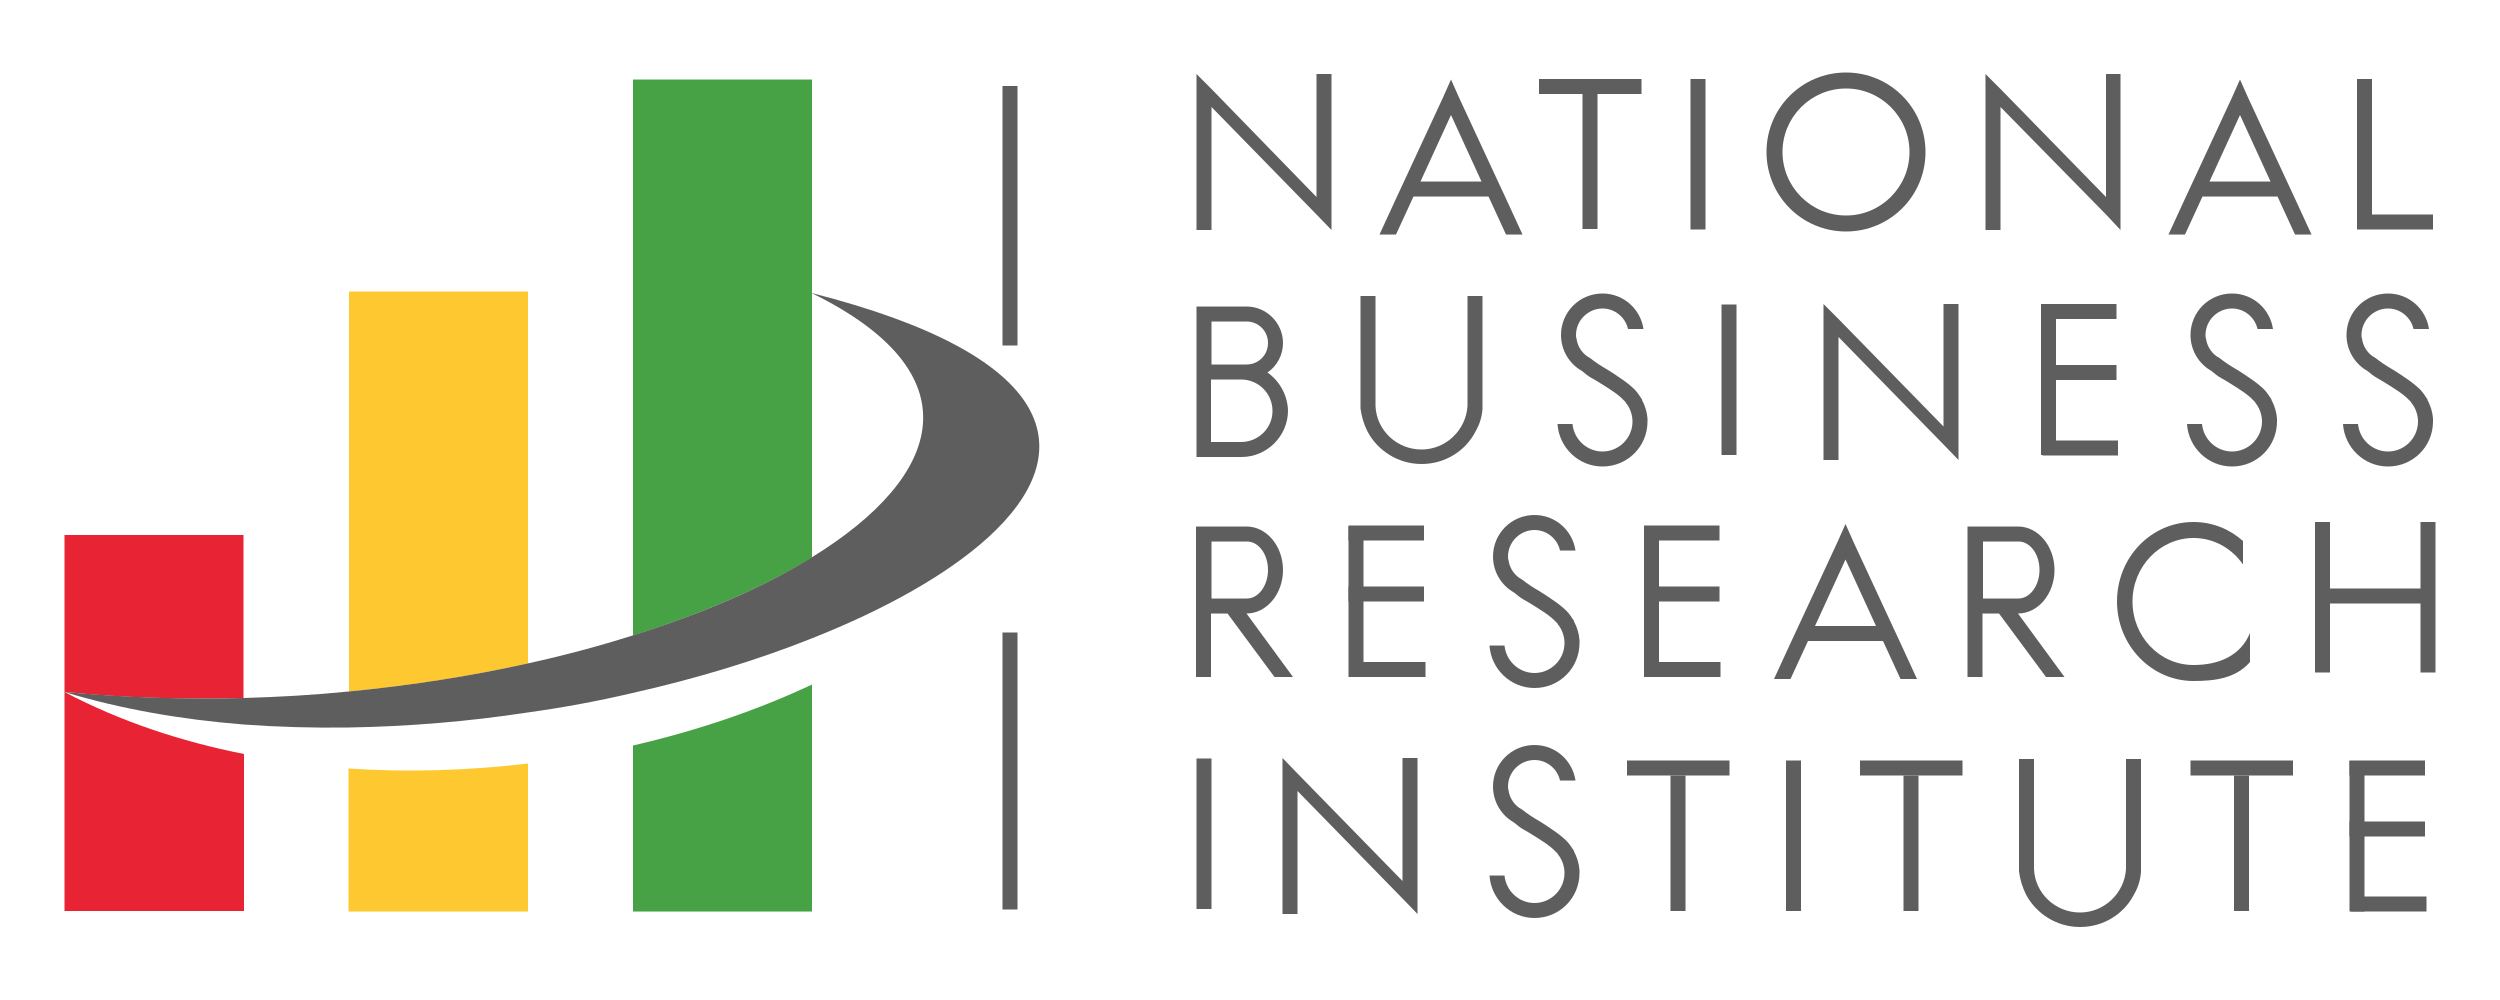 <?xml version="1.0" encoding="utf-8"?>
<!-- Generator: Adobe Illustrator 23.1.1, SVG Export Plug-In . SVG Version: 6.00 Build 0)  -->
<svg version="1.1" id="Calque_1" xmlns="http://www.w3.org/2000/svg" xmlns:xlink="http://www.w3.org/1999/xlink" x="0px" y="0px"
	 viewBox="0 0 500 200" style="enable-background:new 0 0 500 200;" xml:space="preserve">
<style type="text/css">
	.st0{fill:#5E5E5E;}
	.st1{fill:#E82434;}
	.st2{fill:#FEC930;}
	.st3{fill:#46A245;}
</style>
<rect x="307.8" y="15.8" class="st0" width="20.5" height="3"/>
<rect x="316.5" y="18.7" class="st0" width="3" height="27.1"/>
<rect x="325.4" y="152.1" class="st0" width="20.5" height="3"/>
<rect x="334.1" y="155.1" class="st0" width="3" height="27.1"/>
<rect x="372" y="152.1" class="st0" width="20.5" height="3"/>
<rect x="380.7" y="155.1" class="st0" width="3" height="27.1"/>
<rect x="438.1" y="152.1" class="st0" width="20.5" height="3"/>
<rect x="446.8" y="155.1" class="st0" width="3" height="27.1"/>
<path class="st0" d="M296.5,59.2v22.5c-0.1,1.7-0.6,3.2-1.4,4.6c-2,3.9-6.1,6.5-10.8,6.5c-4.7,0-8.8-2.7-10.8-6.5
	c-0.7-1.4-1.2-3-1.4-4.6V59.2h3v21c0,0.2,0,0.3,0,0.5c0,0.2,0,0.3,0,0.5c0.2,4.9,4.3,8.7,9.2,8.7c4.9,0,8.9-3.9,9.2-8.7
	c0-0.2,0-0.3,0-0.5s0-0.3,0-0.5v-21H296.5z"/>
<path class="st0" d="M428.2,151.8v22.5c-0.1,1.7-0.6,3.2-1.4,4.6c-2,3.9-6.1,6.5-10.8,6.5c-4.7,0-8.8-2.7-10.8-6.5
	c-0.7-1.4-1.2-3-1.4-4.6v-22.5h3v21c0,0.2,0,0.3,0,0.5s0,0.3,0,0.5c0.2,4.9,4.3,8.7,9.2,8.7c4.9,0,8.9-3.9,9.2-8.7
	c0-0.2,0-0.3,0-0.5s0-0.3,0-0.5v-21H428.2z"/>
<rect x="338.1" y="15.8" class="st0" width="3" height="30.1"/>
<rect x="344.3" y="60.9" class="st0" width="3" height="30.1"/>
<rect x="357.2" y="152.1" class="st0" width="3" height="30.1"/>
<path class="st0" d="M253.5,74.5c1.9-1.3,3.1-3.5,3.1-5.9c0-4-3.3-7.3-7.3-7.3h-10v30.1h9c5.1,0,9.3-4.2,9.3-9.3
	C257.5,79,255.9,76.2,253.5,74.5z M242.3,64.3h7c2.4,0,4.3,1.9,4.3,4.3c0,2.4-1.9,4.3-4.3,4.3c-0.1,0-0.2,0-0.3,0
	c-0.2,0-0.5,0-0.7,0h-6V64.3z M248.2,88.4h-6V75.9h6c3.5,0,6.3,2.8,6.3,6.3C254.5,85.6,251.7,88.4,248.2,88.4z"/>
<rect x="471.4" y="15.8" class="st0" width="3" height="30.1"/>
<path class="st0" d="M369.2,14.5c-8.8,0-15.9,7.1-15.9,15.9s7.1,15.9,15.9,15.9s15.9-7.1,15.9-15.9S378,14.5,369.2,14.5z
	 M369.2,43.1c-7,0-12.7-5.7-12.7-12.7s5.7-12.7,12.7-12.7s12.7,5.7,12.7,12.7S376.2,43.1,369.2,43.1z"/>
<path class="st0" d="M438.7,133c-6.8,0-12.2-5.7-12.2-12.7s5.5-12.7,12.2-12.7c4.1,0,7.7,2.1,9.9,5.3v-4.7c-2.7-2.4-6.1-3.8-9.9-3.8
	c-8.5,0-15.3,7.1-15.3,15.9c0,8.8,6.9,15.9,15.3,15.9c4.5,0,8.5-0.6,11.3-3.8v-5.8C448.1,131.2,443.7,133,438.7,133z"/>
<rect x="474.4" y="42.9" class="st0" width="12.2" height="3"/>
<polygon class="st0" points="266.3,14.8 266.3,46 263.3,42.9 242.3,21.4 242.3,46 239.3,46 239.3,14.8 242.3,17.8 263.3,39.4 
	263.3,14.8 "/>
<path class="st0" d="M301,39.3l-1.4-3l-7.8-16.8l-1.6-3.6l-1.6,3.6l-7.8,16.8l-1.4,3l-3.5,7.6h3.3l3.5-7.6h15l3.5,7.6h3.3L301,39.3z
	 M284.1,36.3l6.1-13.3l6.1,13.3H284.1z"/>
<path class="st0" d="M379.9,128.2l-1.4-3l-7.8-16.8l-1.6-3.6l-1.6,3.6l-7.8,16.8l-1.4,3l-3.5,7.6h3.3l3.5-7.6h15l3.5,7.6h3.3
	L379.9,128.2z M363,125.2l6.1-13.3l6.1,13.3H363z"/>
<polygon class="st0" points="424.1,14.8 424.1,46 421.2,42.9 400.1,21.4 400.1,46 397.1,46 397.1,14.8 400.1,17.8 421.2,39.4 
	421.2,14.8 "/>
<polygon class="st0" points="391.7,60.8 391.7,92 388.7,88.9 367.7,67.4 367.7,92 364.7,92 364.7,60.8 367.7,63.8 388.7,85.3 
	388.7,60.8 "/>
<rect x="239.3" y="151.7" class="st0" width="3" height="30.1"/>
<polygon class="st0" points="283.5,151.6 283.5,182.8 280.5,179.7 259.5,158.2 259.5,182.8 256.5,182.8 256.5,151.6 259.5,154.7 
	280.5,176.2 280.5,151.6 "/>
<path class="st0" d="M458.8,39.3l-1.4-3l-7.8-16.8l-1.6-3.6l-1.6,3.6l-7.8,16.8l-1.4,3l-3.5,7.6h3.3l3.5-7.6h15l3.5,7.6h3.3
	L458.8,39.3z M441.9,36.3L448,23l6.1,13.3H441.9z"/>
<path class="st0" d="M329.5,84.3c0,5-4,9-9,9c-4.8,0-8.7-3.8-9-8.5h3c0.3,3.1,2.9,5.5,6,5.5c3.3,0,6-2.7,6-6c0-1.2-0.4-2.4-1-3.3
	c-0.1-0.1-0.2-0.3-0.3-0.4c0-0.1-0.1-0.1-0.1-0.2c0,0,0,0,0,0c-0.1-0.1-0.2-0.2-0.3-0.3c-1.2-1.3-2.9-2.3-4.8-3.5
	c-0.5-0.3-1.1-0.7-1.7-1c-0.7-0.4-1.3-0.9-1.9-1.4c-2.5-1.4-4.2-4.1-4.2-7.2c0-4.6,3.7-8.3,8.3-8.3c4.2,0,7.6,3.1,8.2,7.1h-3.1
	c-0.5-2.3-2.6-4.1-5.1-4.1c-2.9,0-5.3,2.4-5.3,5.3c0,0.2,0,0.5,0.1,0.7c0.2,1.7,1.3,3.2,2.7,3.9c1,0.8,2.2,1.6,3.6,2.4
	c0.5,0.3,0.9,0.6,1.4,0.9c0,0,0,0,0,0c1.2,0.8,2.4,1.6,3.5,2.6c0,0,0,0,0,0c0.7,0.6,1.2,1.3,1.7,2.1c0.1,0.1,0.2,0.2,0.2,0.4
	c0.6,1.1,1,2.4,1.1,3.7C329.5,83.9,329.5,84.1,329.5,84.3z"/>
<path class="st0" d="M455.4,84.3c0,5-4,9-9,9c-4.8,0-8.7-3.8-9-8.5h3c0.3,3.1,2.9,5.5,6,5.5c3.3,0,6-2.7,6-6c0-1.2-0.4-2.4-1-3.3
	c-0.1-0.1-0.2-0.3-0.3-0.4c0-0.1-0.1-0.1-0.1-0.2c0,0,0,0,0,0c-0.1-0.1-0.2-0.2-0.3-0.3c-1.2-1.3-2.9-2.3-4.8-3.5
	c-0.5-0.3-1.1-0.7-1.7-1c-0.7-0.4-1.3-0.9-1.9-1.4c-2.5-1.4-4.2-4.1-4.2-7.2c0-4.6,3.7-8.3,8.3-8.3c4.2,0,7.6,3.1,8.2,7.1h-3.1
	c-0.5-2.3-2.6-4.1-5.1-4.1c-2.9,0-5.3,2.4-5.3,5.3c0,0.2,0,0.5,0.1,0.7c0.2,1.7,1.3,3.2,2.7,3.9c1,0.8,2.2,1.6,3.6,2.4
	c0.5,0.3,0.9,0.6,1.4,0.9c0,0,0,0,0,0c1.2,0.8,2.4,1.6,3.5,2.6c0,0,0,0,0,0c0.7,0.6,1.2,1.3,1.7,2.1c0.1,0.1,0.2,0.2,0.2,0.4
	c0.6,1.1,1,2.4,1.1,3.7C455.4,83.9,455.4,84.1,455.4,84.3z"/>
<path class="st0" d="M315.9,128.6c0,5-4,9-9,9c-4.8,0-8.7-3.8-9-8.5h3c0.3,3.1,2.9,5.5,6,5.5c3.3,0,6-2.7,6-6c0-1.2-0.4-2.4-1-3.3
	c-0.1-0.1-0.2-0.3-0.3-0.4c0-0.1-0.1-0.1-0.1-0.2c0,0,0,0,0,0c-0.1-0.1-0.2-0.2-0.3-0.3c-1.2-1.3-2.9-2.3-4.8-3.5
	c-0.5-0.3-1.1-0.7-1.7-1c-0.7-0.4-1.3-0.9-1.9-1.4c-2.5-1.4-4.2-4.1-4.2-7.2c0-4.6,3.7-8.3,8.3-8.3c4.2,0,7.6,3.1,8.2,7.1H312
	c-0.5-2.3-2.6-4.1-5.1-4.1c-2.9,0-5.3,2.4-5.3,5.3c0,0.2,0,0.5,0.1,0.7c0.2,1.7,1.3,3.2,2.7,3.9c1,0.8,2.2,1.6,3.6,2.4
	c0.5,0.3,0.9,0.6,1.4,0.9c0,0,0,0,0,0c1.2,0.8,2.4,1.6,3.5,2.6c0,0,0,0,0,0c0.7,0.6,1.2,1.3,1.7,2.1c0.1,0.1,0.2,0.2,0.2,0.4
	c0.6,1.1,1,2.4,1.1,3.7C315.9,128.2,315.9,128.4,315.9,128.6z"/>
<path class="st0" d="M315.9,174.6c0,5-4,9-9,9c-4.8,0-8.7-3.8-9-8.5h3c0.3,3.1,2.9,5.5,6,5.5c3.3,0,6-2.7,6-6c0-1.2-0.4-2.4-1-3.3
	c-0.1-0.1-0.2-0.3-0.3-0.4c0-0.1-0.1-0.1-0.1-0.2c0,0,0,0,0,0c-0.1-0.1-0.2-0.2-0.3-0.3c-1.2-1.3-2.9-2.3-4.8-3.5
	c-0.5-0.3-1.1-0.7-1.7-1c-0.7-0.4-1.3-0.9-1.9-1.4c-2.5-1.4-4.2-4.1-4.2-7.2c0-4.6,3.7-8.3,8.3-8.3c4.2,0,7.6,3.1,8.2,7.1H312
	c-0.5-2.3-2.6-4.1-5.1-4.1c-2.9,0-5.3,2.4-5.3,5.3c0,0.2,0,0.5,0.1,0.7c0.2,1.7,1.3,3.2,2.7,3.9c1,0.8,2.2,1.6,3.6,2.4
	c0.5,0.3,0.9,0.6,1.4,0.9c0,0,0,0,0,0c1.2,0.8,2.4,1.6,3.5,2.6c0,0,0,0,0,0c0.7,0.6,1.2,1.3,1.7,2.1c0.1,0.1,0.2,0.2,0.2,0.4
	c0.6,1.1,1,2.4,1.1,3.7C315.9,174.2,315.9,174.4,315.9,174.6z"/>
<path class="st0" d="M486.6,84.3c0,5-4,9-9,9c-4.8,0-8.7-3.8-9-8.5h3c0.3,3.1,2.9,5.5,6,5.5c3.3,0,6-2.7,6-6c0-1.2-0.4-2.4-1-3.3
	c-0.1-0.1-0.2-0.3-0.3-0.4c0-0.1-0.1-0.1-0.1-0.2c0,0,0,0,0,0c-0.1-0.1-0.2-0.2-0.3-0.3c-1.2-1.3-2.9-2.3-4.8-3.5
	c-0.5-0.3-1.1-0.7-1.7-1c-0.7-0.4-1.3-0.9-1.9-1.4c-2.5-1.4-4.2-4.1-4.2-7.2c0-4.6,3.7-8.3,8.3-8.3c4.2,0,7.6,3.1,8.2,7.1h-3.1
	c-0.5-2.3-2.6-4.1-5.1-4.1c-2.9,0-5.3,2.4-5.3,5.3c0,0.2,0,0.5,0.1,0.7c0.2,1.7,1.3,3.2,2.7,3.9c1,0.8,2.2,1.6,3.6,2.4
	c0.5,0.3,0.9,0.6,1.4,0.9c0,0,0,0,0,0c1.2,0.8,2.4,1.6,3.5,2.6c0,0,0,0,0,0c0.7,0.6,1.2,1.3,1.7,2.1c0.1,0.1,0.2,0.2,0.2,0.4
	c0.6,1.1,1,2.4,1.1,3.7C486.6,83.9,486.6,84.1,486.6,84.3z"/>
<rect x="408.2" y="60.9" class="st0" width="3" height="30.1"/>
<rect x="408.2" y="60.8" class="st0" width="15.1" height="3"/>
<rect x="408.2" y="73" class="st0" width="15.1" height="3"/>
<rect x="408.5" y="88.1" class="st0" width="15.1" height="3"/>
<rect x="269.7" y="105.3" class="st0" width="3" height="30.1"/>
<rect x="269.7" y="105.1" class="st0" width="15.1" height="3"/>
<rect x="269.7" y="117.3" class="st0" width="15.1" height="3"/>
<rect x="270" y="132.4" class="st0" width="15.1" height="3"/>
<rect x="328.8" y="105.3" class="st0" width="3" height="30.1"/>
<rect x="328.8" y="105.1" class="st0" width="15.1" height="3"/>
<rect x="328.8" y="117.3" class="st0" width="15.1" height="3"/>
<rect x="329" y="132.4" class="st0" width="15.1" height="3"/>
<rect x="469.9" y="152.2" class="st0" width="3" height="30.1"/>
<rect x="469.9" y="152.1" class="st0" width="15.1" height="3"/>
<rect x="469.9" y="164.3" class="st0" width="15.1" height="3"/>
<rect x="470.2" y="179.3" class="st0" width="15.1" height="3"/>
<path class="st0" d="M249.3,122.7L249.3,122.7c4,0,7.3-3.9,7.3-8.7c0-4.8-3.3-8.7-7.3-8.7h-7c0,0-0.1,0-0.1,0v0h-3v30.1h3v-12.7h3.3
	l9.4,12.7h3.7L249.3,122.7z M242.3,119.7v-11.4c0,0,0.1,0,0.1,0h7c2.3,0,4.2,2.5,4.2,5.7c0,3.1-1.9,5.7-4.2,5.7L242.3,119.7
	L242.3,119.7z"/>
<path class="st0" d="M403.6,122.7L403.6,122.7c4,0,7.3-3.9,7.3-8.7c0-4.8-3.3-8.7-7.3-8.7h-7c0,0-0.1,0-0.1,0v0h-3v30.1h3v-12.7h3.3
	l9.4,12.7h3.7L403.6,122.7z M396.6,119.7v-11.4c0,0,0.1,0,0.1,0h7c2.3,0,4.2,2.5,4.2,5.7c0,3.1-1.9,5.7-4.2,5.7L396.6,119.7
	L396.6,119.7z"/>
<line class="st0" x1="450" y1="134.7" x2="450" y2="132.5"/>
<rect x="463" y="104.4" class="st0" width="3" height="30.1"/>
<rect x="484.1" y="104.4" class="st0" width="3" height="30.1"/>
<rect x="463" y="117.7" class="st0" width="23.9" height="3"/>
<path class="st1" d="M12.9,138.4v-31.4h35.8v32.6C37,139.9,24.9,139.6,12.9,138.4z"/>
<path class="st1" d="M48.8,150.8v31.4H12.9v-43.8C24.1,144.3,36.2,148.3,48.8,150.8z"/>
<path class="st2" d="M105.6,58.3v74.4c-11.3,2.5-23.3,4.4-35.8,5.6v-80L105.6,58.3L105.6,58.3z"/>
<path class="st2" d="M105.6,152.7v29.6H69.7v-28.6C81.7,154.5,93.8,154.1,105.6,152.7z"/>
<path class="st3" d="M162.4,15.9v95.6c-9.6,5.9-21.8,11.2-35.8,15.6V15.9H162.4z"/>
<path class="st3" d="M162.4,136.9v45.4h-35.8v-33.2C139.6,146.1,151.8,141.9,162.4,136.9z"/>
<path class="st0" d="M197.5,107.6C197.5,107.6,197.5,107.6,197.5,107.6c-8.1,7.3-20.3,14.2-35.2,20.1c-10.8,4.3-22.9,8-35.8,10.9
	c-6.8,1.6-13.8,2.9-21,3.9c-11.8,1.8-23.8,2.8-35.8,3c-7.1,0.1-14.1-0.1-21-0.6c-12.5-1-24.6-3.1-35.8-6.5c12,1.1,24,1.5,35.8,1.2
	c7.1-0.2,14.1-0.6,21-1.3c12.5-1.2,24.5-3.1,35.8-5.6c7.3-1.6,14.4-3.5,21-5.6c14.1-4.4,26.3-9.7,35.8-15.6
	c26.7-16.4,32.7-36.9,0-52.9C211.9,71.2,216.5,90.4,197.5,107.6z"/>
<rect x="200.5" y="17.2" class="st0" width="3" height="51.9"/>
<rect x="200.5" y="126.5" class="st0" width="3" height="55.4"/>
</svg>
